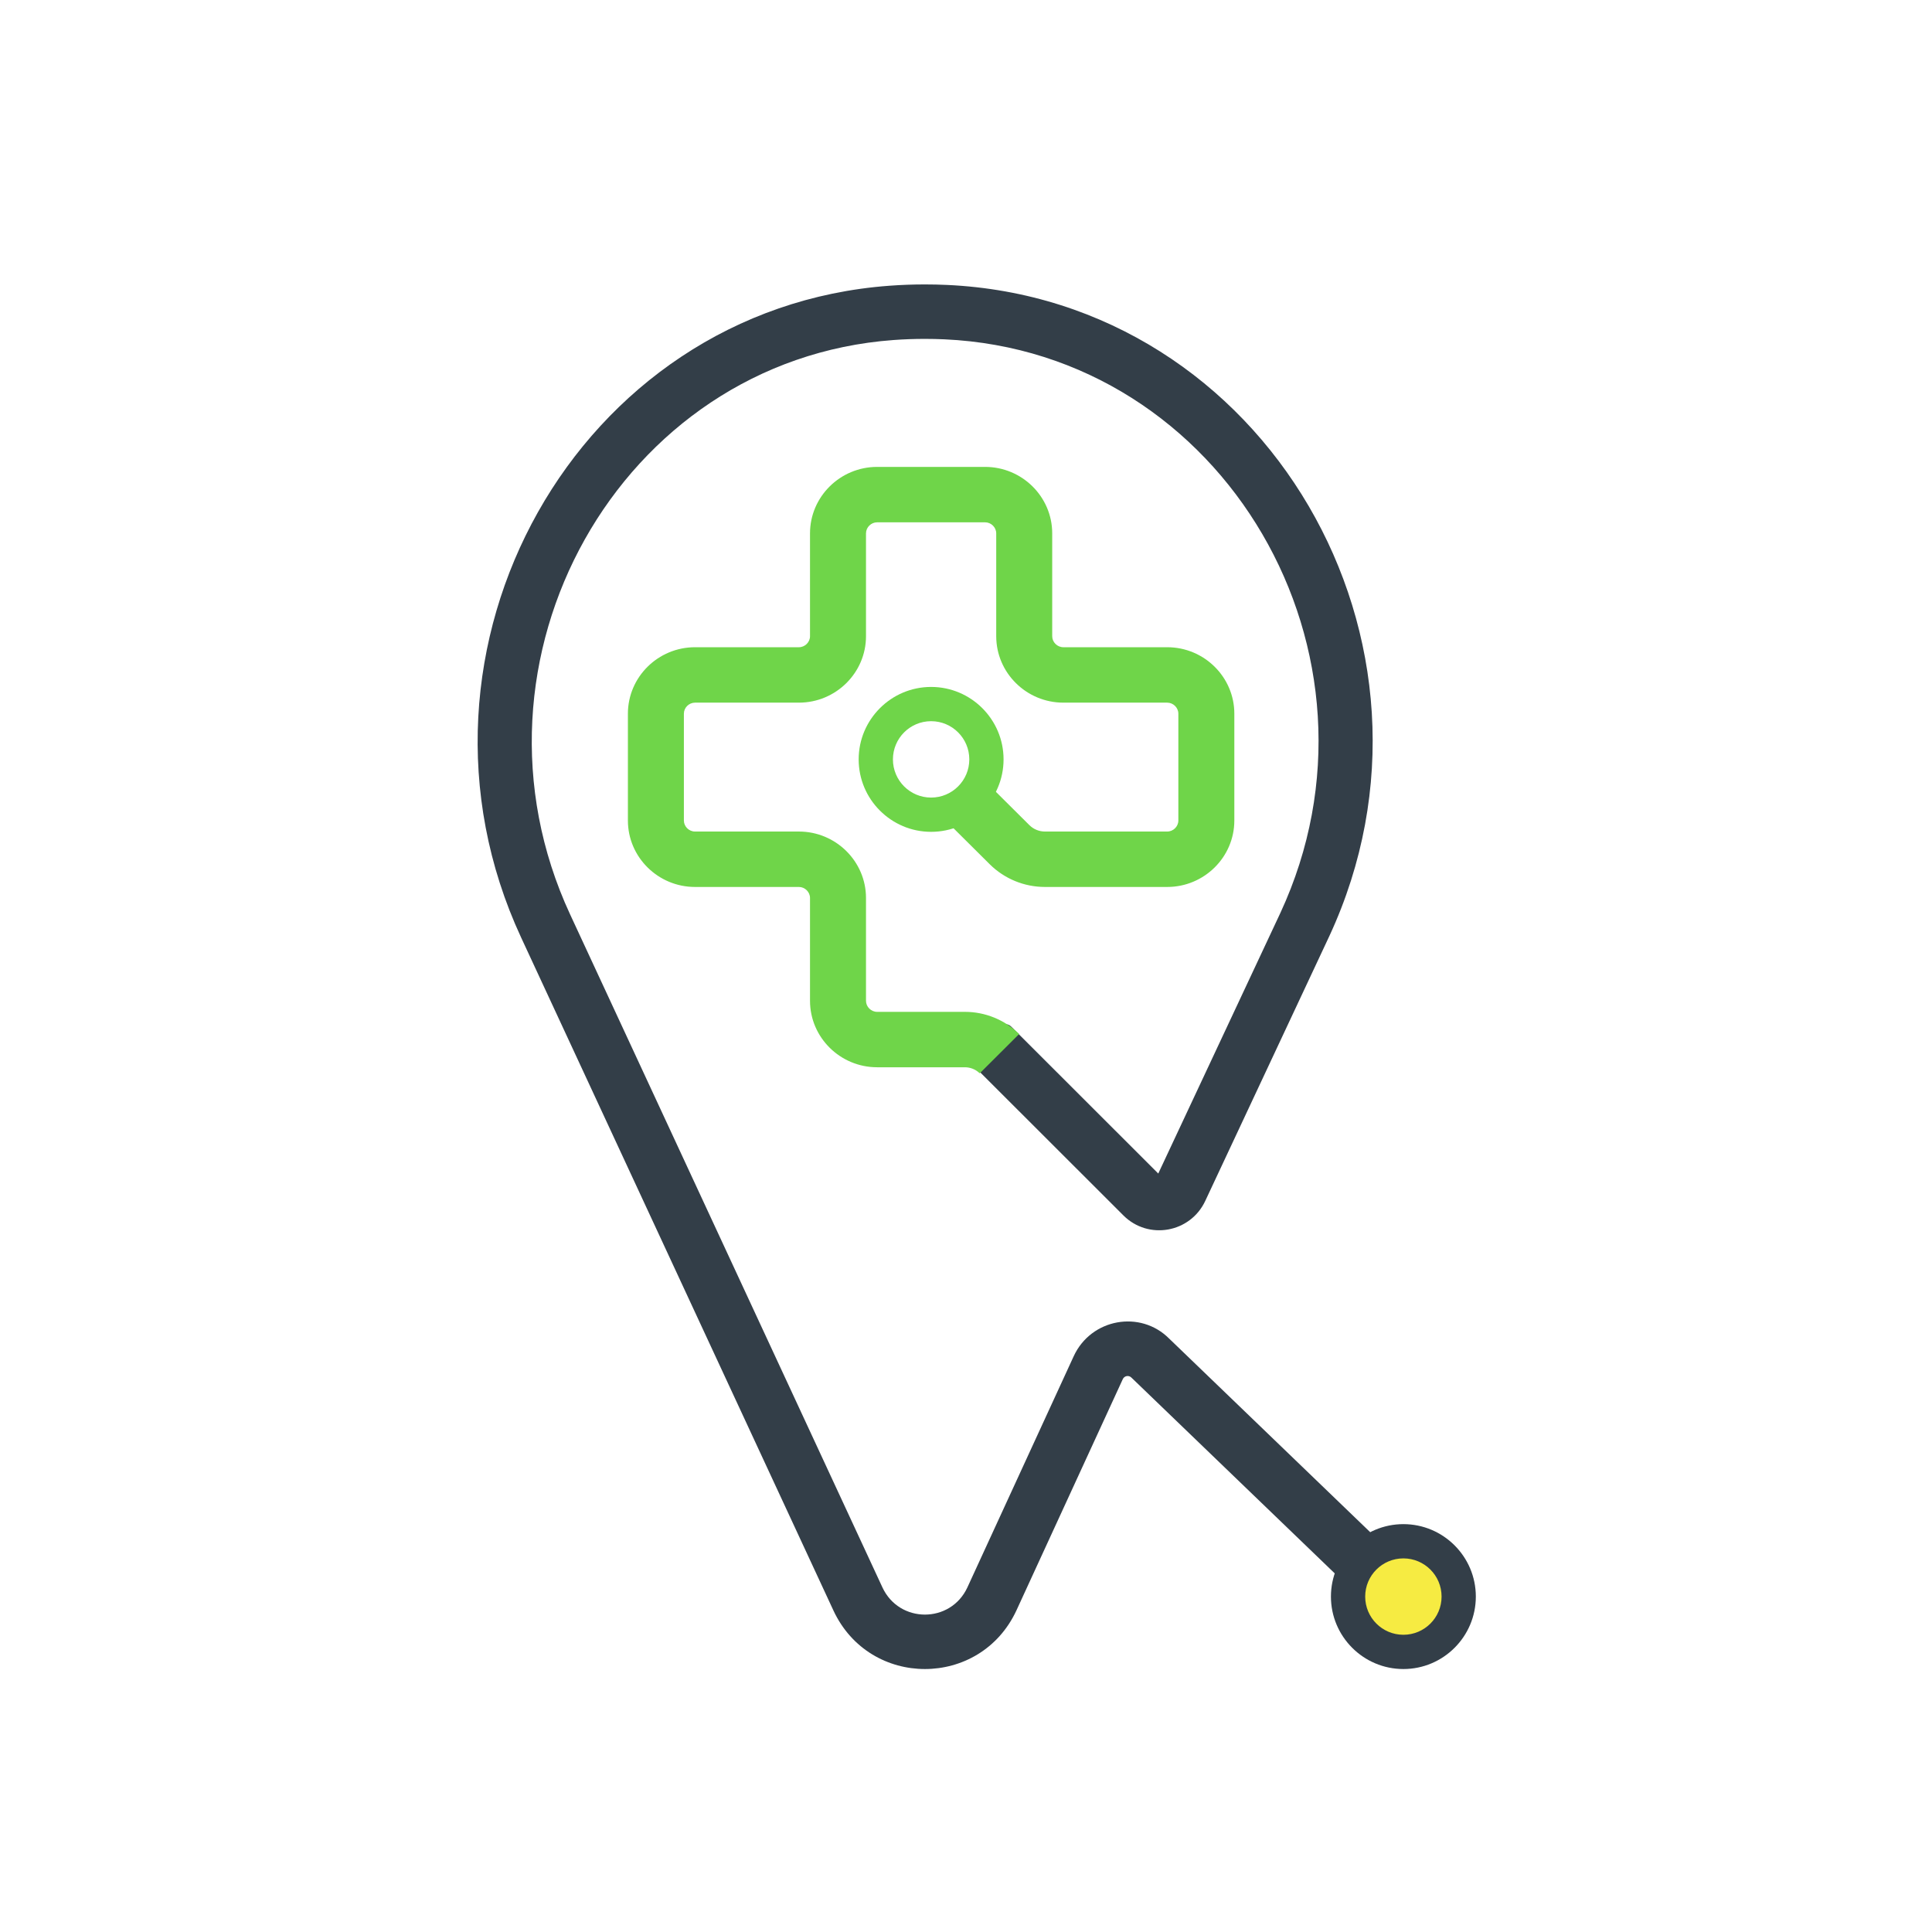 <?xml version="1.0" encoding="UTF-8"?>
<svg width="360px" height="360px" viewBox="0 0 360 360" version="1.1" xmlns="http://www.w3.org/2000/svg" xmlns:xlink="http://www.w3.org/1999/xlink">
    <!-- Generator: Sketch 47.1 (45422) - http://www.bohemiancoding.com/sketch -->
    <title>Rectangle Copy</title>
    <desc>Created with Sketch.</desc>
    <defs></defs>
    <g id="Page-1" stroke="none" stroke-width="1" fill="none" fill-rule="evenodd">
        <rect id="Rectangle-Copy-3" fill="#FFFFFF" x="0" y="0" width="360" height="360"></rect>
        <g id="Group" transform="translate(89, 53)">
            <path d="M149.572,117.125 C171.918,68.972 139.109,12.591 86.976,10.228 C85.784,10.173 84.573,10.146 83.344,10.146 C81.364,10.146 79.411,10.217 77.484,10.359 C26.439,14.105 -4.761,69.992 17.236,117.394 L75.422,242.779 C78.562,249.546 88.125,249.546 91.257,242.795 L111.068,199.715 C114.3,192.686 123.501,191.04 128.866,196.437 L175,240.861 L168.03,248.191 L121.818,203.691 C121.331,203.201 120.507,203.349 120.219,203.976 L100.4,247.072 C93.639,261.643 73.048,261.643 66.287,247.072 L8.101,121.687 C-16.843,67.933 18.563,4.511 76.748,0.241 C78.919,0.08 81.119,0 83.344,0 C84.725,0 86.089,0.031 87.433,0.092 C146.815,2.785 184.059,66.787 158.699,121.434 L135.585,170.767 C132.791,176.732 124.971,178.117 120.323,173.471 L92.343,145.516 C91.597,144.77 96.812,135.684 99.447,138.316 L126.826,165.671 L149.572,117.125 Z" id="Stroke-59" fill="#333E48" fill-rule="nonzero"></path>
            <path d="M173.5,253 C168.262,253 164,248.737 164,243.499 C164,238.261 168.262,234 173.5,234 C178.738,234 183,238.261 183,243.499 C183,248.737 178.738,253 173.5,253" id="Fill-60" fill="#F6EB42"></path>
            <path d="M172.501,231 C165.058,231 159,237.056 159,244.499 C159,251.944 165.058,258 172.501,258 C179.944,258 186,251.944 186,244.499 C186,237.056 179.944,231 172.501,231 Z M172.501,237.383 C176.431,237.383 179.617,240.569 179.617,244.499 C179.617,248.431 176.431,251.617 172.501,251.617 C168.571,251.617 165.383,248.431 165.383,244.499 C165.383,240.569 168.571,237.383 172.501,237.383 L172.501,237.383 Z" id="Fill-61" fill="#333E48"></path>
            <path d="M84.5,75 C77.056,75 71,81.056 71,88.501 C71,95.944 77.056,102 84.5,102 C91.944,102 98,95.944 98,88.501 C98,81.056 91.944,75 84.5,75 Z M84.5,81.383 C88.43,81.383 91.616,84.571 91.616,88.501 C91.616,92.431 88.43,95.617 84.5,95.617 C80.57,95.617 77.384,92.431 77.384,88.501 C77.384,84.571 80.57,81.383 84.5,81.383 L84.5,81.383 Z" id="Fill-62" fill="#6FD549"></path>
            <path d="M100.908,139.672 C98.217,137.027 94.58,135.543 90.788,135.543 L74.442,135.543 C73.314,135.543 72.366,134.604 72.366,133.487 L72.366,114.327 C72.366,107.505 66.752,101.945 59.86,101.945 L40.508,101.945 C39.378,101.945 38.432,101.009 38.432,99.892 L38.432,79.983 C38.432,78.864 39.378,77.928 40.508,77.928 L59.86,77.928 C66.752,77.928 72.366,72.369 72.366,65.548 L72.366,46.382 C72.366,45.264 73.314,44.326 74.442,44.326 L94.558,44.326 C95.686,44.326 96.632,45.263 96.632,46.382 L96.632,65.548 C96.632,72.368 102.25,77.928 109.14,77.928 L128.492,77.928 C129.621,77.928 130.568,78.865 130.568,79.983 L130.568,99.892 C130.568,101.009 129.621,101.945 128.492,101.945 L105.712,101.945 C104.625,101.945 103.585,101.518 102.816,100.755 L94.889,92.876 L87.497,100.162 L95.427,108.045 C98.156,110.752 101.853,112.272 105.712,112.272 L128.492,112.272 C135.382,112.272 141,106.713 141,99.892 L141,79.983 C141,73.161 135.382,67.601 128.492,67.601 L109.14,67.601 C108.01,67.601 107.064,66.664 107.064,65.548 L107.064,46.382 C107.064,39.561 101.449,34 94.558,34 L74.442,34 C67.553,34 61.934,39.561 61.934,46.382 L61.934,65.548 C61.934,66.666 60.99,67.601 59.86,67.601 L40.508,67.601 C33.616,67.601 28,73.161 28,79.983 L28,99.892 C28,106.713 33.617,112.272 40.508,112.272 L59.86,112.272 C60.99,112.272 61.934,113.207 61.934,114.327 L61.934,133.487 C61.934,140.308 67.553,145.869 74.442,145.869 L90.788,145.869 C91.826,145.869 92.82,146.275 93.558,147 L100.908,139.672 Z" id="Stroke-63" fill="#6FD549" fill-rule="nonzero"></path>
        </g>
    </g>
</svg>